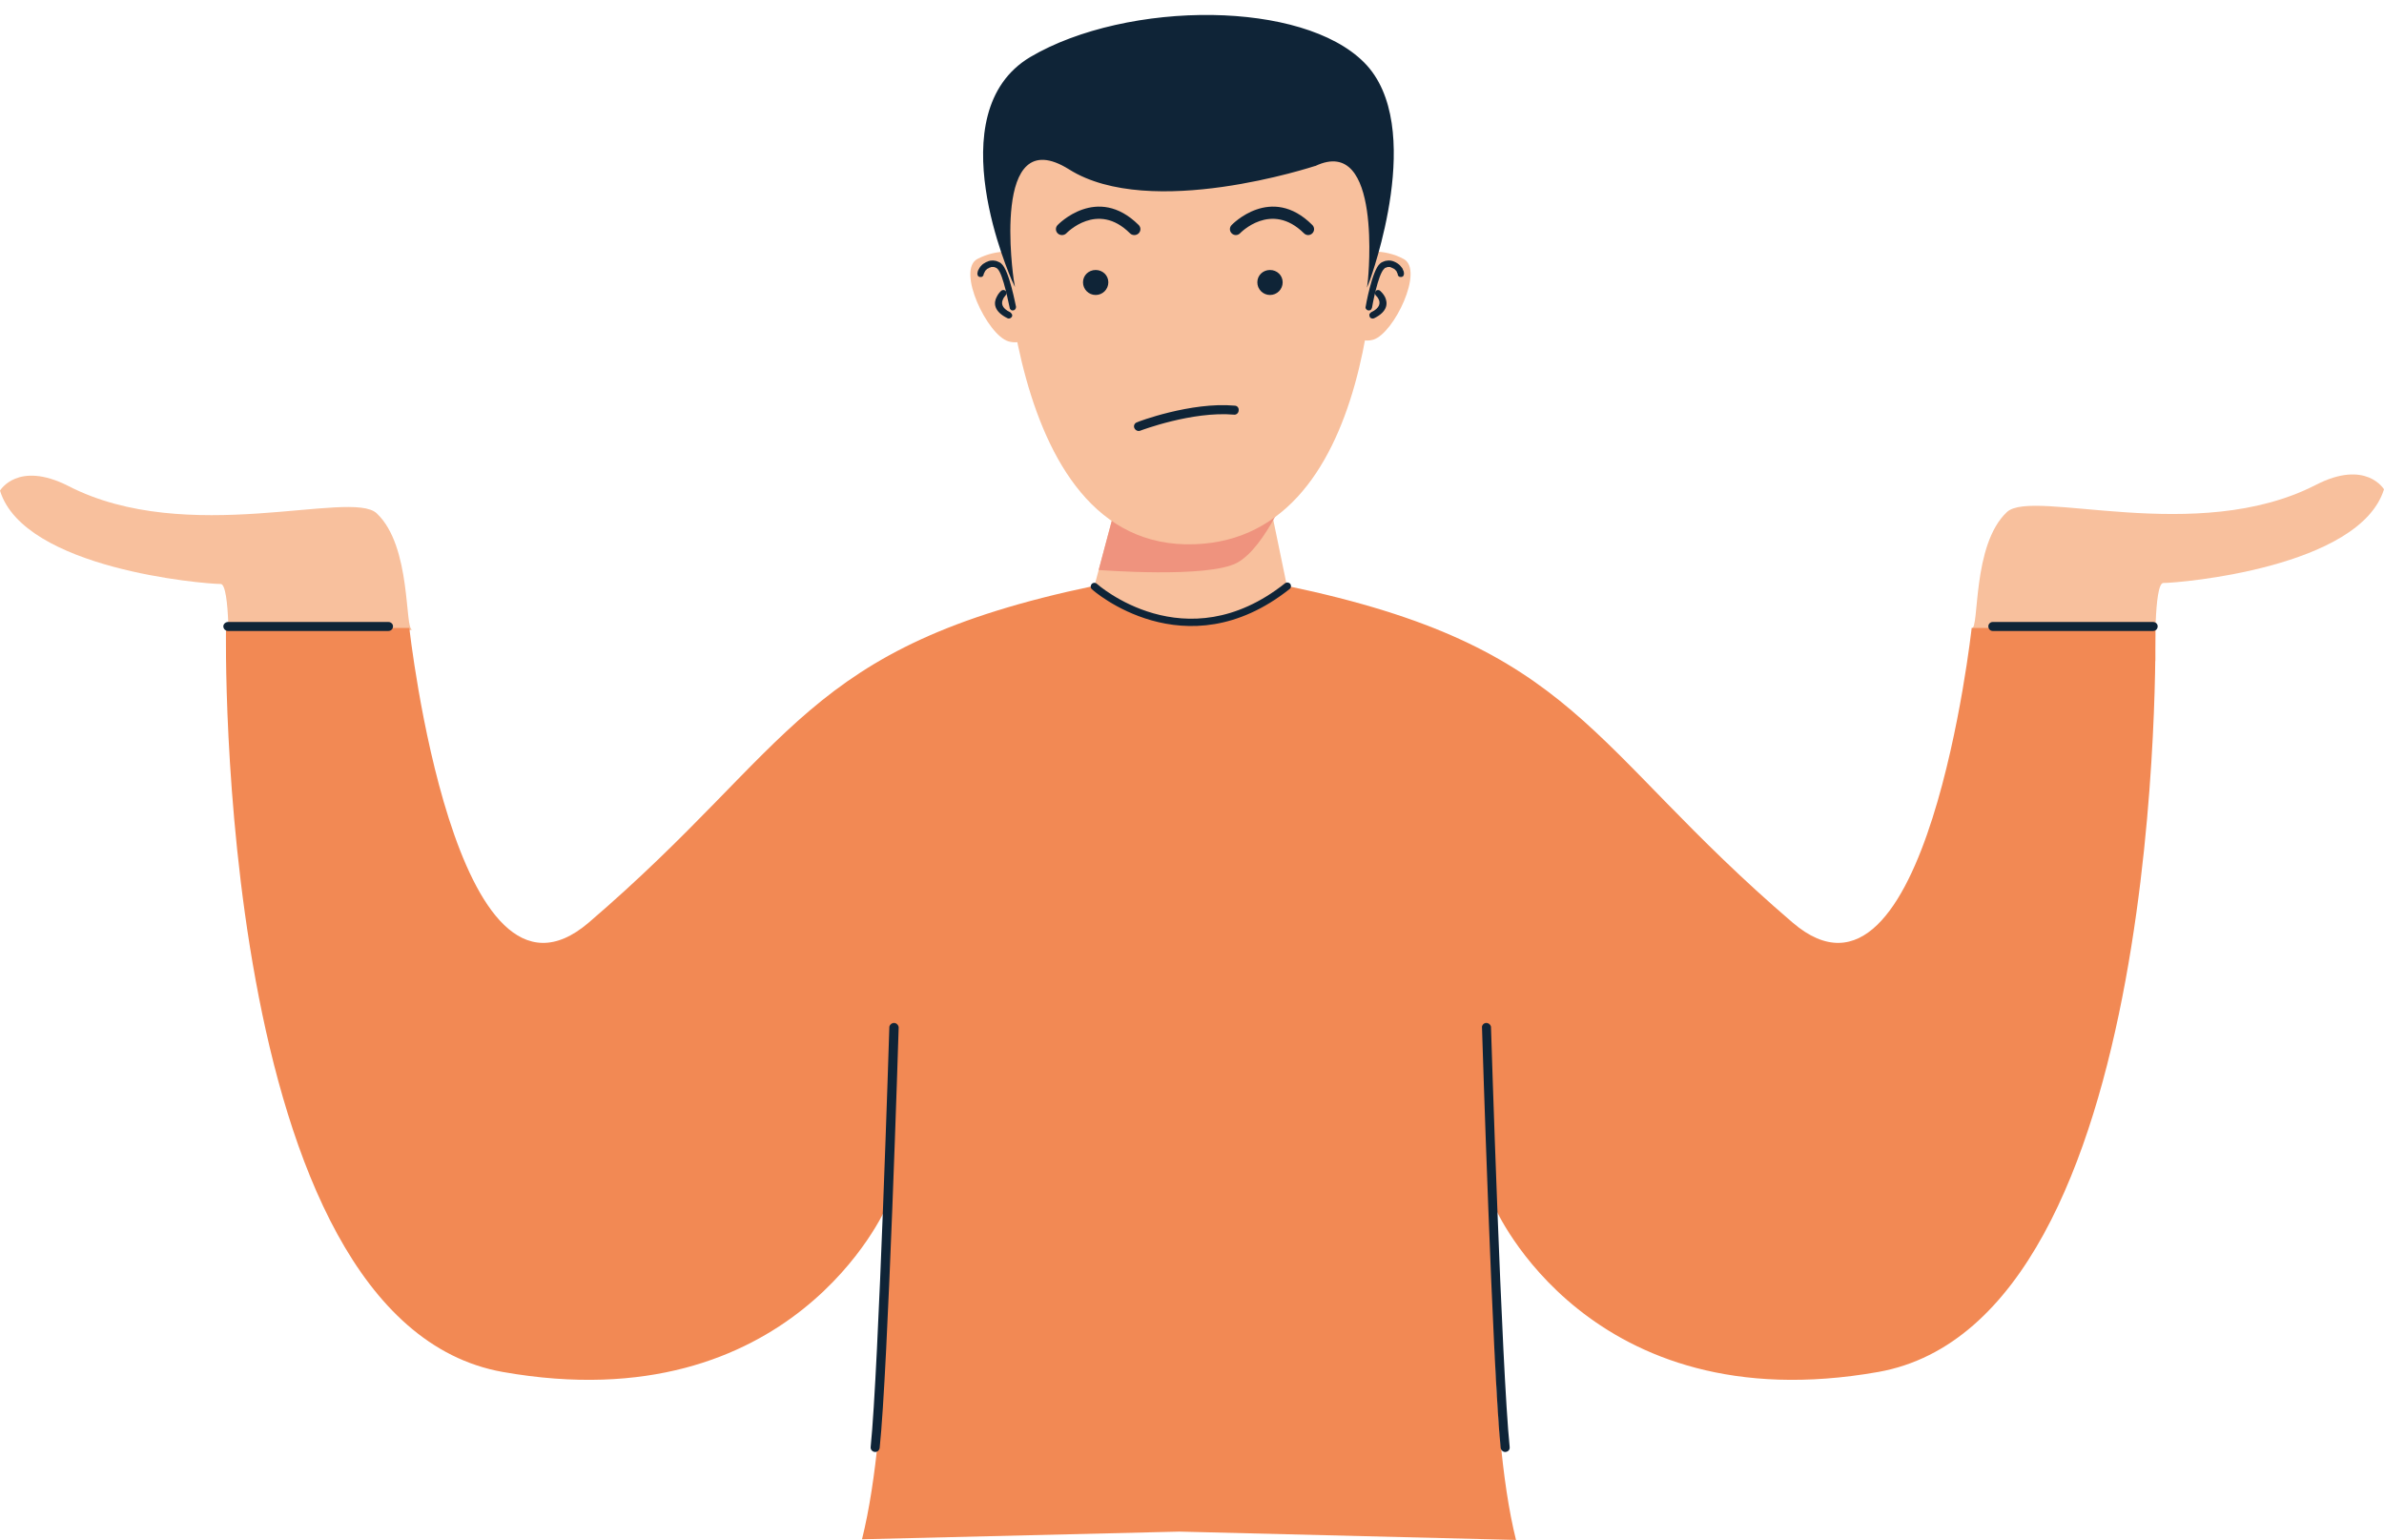 <?xml version="1.0" encoding="UTF-8"?><svg xmlns="http://www.w3.org/2000/svg" xmlns:xlink="http://www.w3.org/1999/xlink" clip-rule="evenodd" fill-rule="evenodd" height="4620.0" image-rendering="optimizeQuality" preserveAspectRatio="xMidYMid meet" shape-rendering="geometricPrecision" text-rendering="geometricPrecision" version="1.0" viewBox="0.0 -45.0 7152.0 4620.0" width="7152.0" zoomAndPan="magnify"><g><g><g id="change1_1"><path d="M3369 1390L3240 1876 3904 1922 3780 1322z" fill="#f8c09d"/></g><g id="change1_2"><path d="M3058 712c0,0 -64,-13 -126,20 -63,34 30,228 93,247 63,19 119,-60 119,-60l-86 -207z" fill="#f8c09d"/></g><g id="change2_1"><path d="M3872 1406c0,0 -73,189 -160,237 -87,48 -416,22 -416,22l69 -258 507 -1z" fill="#ef937e"/></g><g id="change1_3"><path d="M4088 712c0,0 62,-13 123,20 62,33 -29,223 -91,242 -62,18 -116,-60 -116,-60l84 -202z" fill="#f8c09d"/></g><g id="change1_4"><path d="M3006 501c0,0 -26,1076 551,1087 578,10 586,-913 567,-1127 -19,-214 -1012,-231 -1118,40z" fill="#f8c09d"/></g><g id="change3_1"><path d="M3944 450c0,0 -493,163 -736,11 -243,-153 -170,332 -170,332 0,0 -225,-498 55,-664 279,-166 808,-174 997,15 189,189 17,649 17,649 0,0 45,-441 -163,-343z" fill="#0f2437"/></g><g id="change3_2"><path d="M3945 453c-1,0 -494,164 -738,10 -237,-148 -166,329 -166,330l4 23 -10 -21c0,-2 -226,-501 56,-669 144,-85 352,-129 547,-126 187,3 361,49 454,142 190,190 18,651 18,653l-9 23 3 -25c0,-1 44,-436 -158,-340l0 0 -1 0zm-735 5c240,151 727,-9 733,-11 182,-86 175,228 169,321 32,-96 138,-460 -24,-622 -92,-92 -265,-137 -450,-139 -194,-3 -401,40 -543,125 -243,144 -102,541 -63,638 -11,-96 -38,-448 178,-312z" fill="#0f2437" fill-rule="nonzero"/></g><g id="change3_3"><path d="M3199 655c-7,7 -19,7 -26,0 -7,-7 -7,-18 0,-25 0,0 118,-124 243,0 7,7 7,18 0,25 -7,7 -19,7 -26,0 -98,-98 -191,0 -191,0z" fill="#0f2437" fill-rule="nonzero"/></g><g id="change3_4"><path d="M3720 655c-7,7 -18,7 -25,0 -7,-7 -7,-18 0,-25 0,0 118,-124 242,0 7,7 7,18 0,25 -7,7 -18,7 -25,0 -99,-98 -192,0 -192,0z" fill="#0f2437" fill-rule="nonzero"/></g><g id="change3_5"><path d="M3287 765c21,0 38,16 38,37 0,21 -17,38 -38,38 -21,0 -38,-17 -38,-38 0,-21 17,-37 38,-37z" fill="#0f2437"/></g><g id="change3_6"><path d="M3810 765c21,0 38,16 38,37 0,21 -17,38 -38,38 -21,0 -38,-17 -38,-38 0,-21 17,-37 38,-37z" fill="#0f2437"/></g><g id="change3_7"><path d="M3421 1247c-7,3 -15,-1 -18,-8 -3,-7 1,-15 8,-17 0,-1 162,-62 293,-50 8,0 13,7 12,14 0,8 -7,14 -14,13 -126,-11 -281,48 -281,48z" fill="#0f2437" fill-rule="nonzero"/></g><g id="change3_8"><path d="M3045 875c1,4 -2,8 -6,8 -3,1 -7,-1 -8,-5 0,-1 -18,-103 -37,-120 -4,-3 -9,-4 -13,-5 -5,0 -10,1 -15,3l0 0c-5,2 -9,6 -12,10 -3,3 -5,7 -5,11 -1,4 -4,7 -8,6 -4,0 -6,-3 -6,-7 1,-7 4,-14 8,-19 5,-6 11,-10 17,-13l0 0c7,-3 15,-5 22,-4 7,0 14,3 20,8 24,19 43,127 43,127z" fill="#0f2437" fill-rule="nonzero"/></g><g id="change3_9"><path d="M3048 875c0,2 0,5 -2,7 -1,2 -3,4 -6,4 -3,1 -5,0 -7,-1 -2,-2 -4,-4 -4,-7l0 0 0 0 0 0c-1,-1 -19,-102 -37,-117 -2,-2 -4,-3 -5,-3 -2,-1 -4,-2 -6,-2 -2,0 -5,0 -7,0 -2,1 -4,2 -6,2l-1 1c-2,1 -4,2 -6,3 -2,2 -3,4 -5,5 -1,2 -2,4 -3,6 -1,1 -1,3 -2,4 0,3 -1,5 -3,7 -2,2 -4,2 -7,2 -3,0 -5,-1 -7,-3 -1,-2 -2,-5 -2,-7 1,-4 1,-8 3,-11 2,-4 4,-7 6,-10 3,-3 5,-6 8,-8 3,-2 7,-4 10,-6l1 0 0 0c3,-2 7,-3 11,-4 4,0 8,-1 12,0 3,0 7,1 11,3 3,1 7,3 10,6 24,20 43,127 44,129l0 0 0 0 0 0zm-7 4c1,-1 1,-2 1,-3l0 0 0 0 0 0c0,-2 -19,-107 -42,-126 -2,-2 -5,-4 -8,-5 -3,-1 -7,-2 -10,-3 -3,0 -7,0 -10,1 -4,1 -7,2 -10,3l-1 1 0 0c-3,1 -6,3 -8,5 -3,2 -5,4 -7,7 -3,2 -4,5 -6,8 -1,3 -2,6 -2,9 0,1 0,2 1,3 0,1 1,1 2,1 2,1 3,0 3,0 1,-1 2,-2 2,-3 0,-2 1,-5 2,-7 1,-2 2,-4 4,-6 1,-2 3,-4 6,-6 1,-1 3,-2 5,-3l-1 0 3 -1c3,-2 5,-3 8,-3 3,-1 6,-1 8,-1 3,1 5,1 8,2 2,1 4,3 6,4 21,17 39,120 39,121l0 0 0 0c0,1 1,2 2,3 1,0 2,1 3,0 1,0 2,0 2,-1z" fill="#0f2437" fill-rule="nonzero"/></g><g id="change3_10"><path d="M3005 830c3,-3 7,-2 10,0 2,3 2,7 0,10 -1,0 -35,31 15,55 3,2 5,6 3,9 -2,3 -6,5 -9,3 -68,-32 -19,-77 -19,-77z" fill="#0f2437" fill-rule="nonzero"/></g><g id="change3_11"><path d="M3003 828l0 0c2,-2 5,-3 7,-3 3,0 5,1 7,3 2,2 3,5 3,7 -1,3 -2,5 -4,7l0 0 0 0c0,1 -5,5 -7,11 -5,10 -6,26 22,39 2,2 4,4 5,6 1,2 1,4 0,7l0 0 0 0c-2,3 -4,4 -6,5 -2,1 -5,1 -7,0l0 0 0 0c-43,-21 -42,-47 -33,-64 5,-11 13,-18 13,-18zm7 3c-1,0 -2,0 -3,1l0 0 0 0c0,0 -7,7 -12,17 -7,15 -9,37 30,56l0 0c1,0 2,0 3,0 1,0 2,-1 2,-2l0 0c1,-1 1,-2 1,-3 -1,-1 -1,-2 -2,-3 -33,-15 -32,-34 -26,-47 4,-7 9,-12 10,-12l0 0c0,-1 1,-2 1,-3 0,-1 -1,-2 -1,-3 -1,-1 -2,-1 -3,-1z" fill="#0f2437" fill-rule="nonzero"/></g><g id="change3_12"><path d="M4113 878c-1,4 -4,6 -8,5 -4,0 -6,-4 -6,-8 0,0 19,-108 43,-127 6,-5 13,-8 20,-8 8,-1 15,1 22,4l0 0c7,3 12,7 17,13 5,5 8,12 8,19 1,4 -2,7 -6,7 -4,1 -7,-2 -7,-6 -1,-4 -3,-8 -6,-11 -3,-4 -7,-8 -12,-10l0 0c-5,-2 -10,-3 -15,-3 -4,1 -8,2 -12,5 -20,17 -38,119 -38,120z" fill="#0f2437" fill-rule="nonzero"/></g><g id="change3_13"><path d="M4116 878c-1,3 -2,5 -4,7 -2,1 -5,2 -8,1 -2,0 -4,-2 -6,-4 -1,-2 -2,-4 -1,-7l0 0 0 0c0,-1 19,-109 43,-129 3,-3 7,-5 10,-6 4,-2 8,-3 12,-3 4,-1 8,0 11,0 5,1 8,2 12,4l2 1 0 0c3,2 6,3 8,5 3,2 6,5 8,8 3,3 5,6 6,10 2,3 3,7 3,11l0 0c0,2 -1,5 -2,7l0 0c-2,2 -4,3 -7,3 -2,0 -5,0 -7,-2l0 0c-2,-2 -3,-4 -3,-7 0,-1 -1,-3 -2,-4 0,-2 -1,-4 -3,-6 -1,-1 -3,-3 -5,-5 -2,-1 -4,-2 -6,-3l0 0 0 0c-2,-1 -5,-2 -7,-3 -2,0 -4,0 -6,0 -2,0 -4,1 -6,2 -2,0 -4,1 -5,3 -19,15 -37,116 -37,117l0 0 0 0 0 0zm-8 2c1,-1 2,-2 2,-3l0 0 0 0c0,-1 19,-104 39,-121 2,-1 4,-3 7,-4 2,-1 4,-1 7,-2 3,0 5,0 8,1 3,0 5,1 8,2l0 0 0 1c3,1 5,2 8,4 2,2 4,4 6,6 1,2 3,4 4,6 1,2 1,5 1,7 1,1 1,2 2,3l0 0c1,0 2,1 3,0 1,0 2,0 3,-1l0 0c0,-1 1,-2 0,-3l0 0c0,-3 -1,-6 -2,-9 -1,-3 -3,-6 -5,-8 -2,-3 -5,-5 -8,-7 -2,-2 -5,-4 -8,-6l-1 0c-3,-1 -6,-2 -10,-3 -3,-1 -6,-1 -10,-1 -3,1 -6,2 -9,3 -3,1 -6,3 -9,5 -23,19 -42,125 -42,126l0 0 0 0c0,1 0,2 1,3 0,1 1,1 2,1 2,1 3,0 3,0z" fill="#0f2437" fill-rule="nonzero"/></g><g id="change3_14"><path d="M4130 840c-3,-3 -3,-7 -1,-10 3,-2 7,-3 10,0 0,0 49,45 -19,77 -3,2 -7,0 -9,-3 -1,-3 0,-7 4,-9 49,-24 15,-55 15,-55z" fill="#0f2437" fill-rule="nonzero"/></g><g id="change3_15"><path d="M4128 842l0 0 0 0 0 0 0 0c-2,-2 -3,-4 -3,-7 0,-2 1,-5 2,-7l0 0 0 0 0 0c2,-2 5,-3 7,-3 3,0 5,1 7,3l0 0 0 0 0 0 0 0 0 0c1,1 9,8 14,18 8,17 10,43 -33,64 -3,1 -5,1 -8,0 -2,-1 -4,-2 -5,-5 -1,-2 -1,-5 -1,-7 1,-2 3,-4 5,-6 28,-13 28,-29 23,-39 -3,-7 -8,-11 -8,-11l0 0 0 0zm2 -7c1,1 1,2 2,3l0 0 0 0 0 0c1,1 6,5 9,12 6,13 7,32 -25,47 -1,1 -2,2 -2,3 -1,1 -1,2 0,3 0,1 1,2 2,2 1,0 2,0 3,0 39,-19 38,-41 30,-56 -4,-10 -12,-17 -12,-17l0 0 0 0 0 0 0 0c-1,-1 -2,-1 -3,-1 -1,0 -2,0 -2,1l0 0 0 0 0 0c-1,1 -2,2 -2,3z" fill="#0f2437" fill-rule="nonzero"/></g><g id="change1_5"><path d="M7152 1423c0,0 -54,-91 -205,-13 -357,183 -848,9 -926,81 -106,99 -82,352 -106,349 -24,-4 551,98 551,98 0,0 -5,-234 24,-234 50,0 589,-46 662,-281z" fill="#f8c09d"/></g><g id="change1_6"><path d="M0 1427c0,0 53,-91 205,-14 357,184 848,9 925,82 106,99 83,352 107,349 24,-4 -551,98 -551,98 0,0 5,-235 -24,-235 -50,0 -590,-45 -662,-280z" fill="#f8c09d"/></g><g id="change4_1"><path d="M3341 1757c59,27 144,60 231,65 86,-5 172,-38 230,-65 38,-23 60,-44 60,-44 875,183 894,477 1516,1010 402,344 537,-884 537,-884l551 0c0,0 38,2077 -831,2232 -870,154 -1150,-493 -1150,-493 0,0 -26,640 63,997l-1010 -25 -952 23c89,-356 72,-995 72,-995 0,0 -280,647 -1150,493 -869,-155 -830,-2232 -830,-2232l550 0c0,0 136,1228 538,884 622,-533 641,-827 1515,-1010 0,0 23,21 60,44z" fill="#f28954"/></g><g id="change3_16"><path d="M2668 3037c0,-7 7,-13 14,-13 8,0 14,7 14,14 0,3 -32,1027 -57,1261 -1,7 -7,13 -15,12 -7,-1 -13,-7 -12,-15 24,-233 56,-1256 56,-1259z" fill="#0f2437" fill-rule="nonzero"/></g><g id="change3_17"><path d="M4446 3038c-1,-7 5,-14 13,-14 7,0 14,6 14,13 0,3 32,1026 56,1259 1,8 -4,14 -12,15 -7,1 -14,-5 -15,-12 -24,-234 -56,-1258 -56,-1261z" fill="#0f2437" fill-rule="nonzero"/></g><g id="change3_18"><path d="M5978 1848c-7,0 -13,-6 -13,-14 0,-7 6,-13 13,-13l481 0c8,0 14,6 14,13 0,8 -6,14 -14,14l-481 0z" fill="#0f2437" fill-rule="nonzero"/></g><g id="change3_19"><path d="M684 1848c-7,0 -14,-6 -14,-14 0,-7 7,-13 14,-13l481 0c8,0 14,6 14,13 0,8 -6,14 -14,14l-481 0z" fill="#0f2437" fill-rule="nonzero"/></g><g id="change3_20"><path d="M3276 1723c-5,-4 -5,-11 -1,-16 4,-4 10,-5 15,-1 1,1 265,237 565,-1 5,-4 12,-3 16,2 3,4 3,11 -2,15 -314,249 -593,2 -593,1z" fill="#0f2437" fill-rule="nonzero"/></g></g></g></svg>